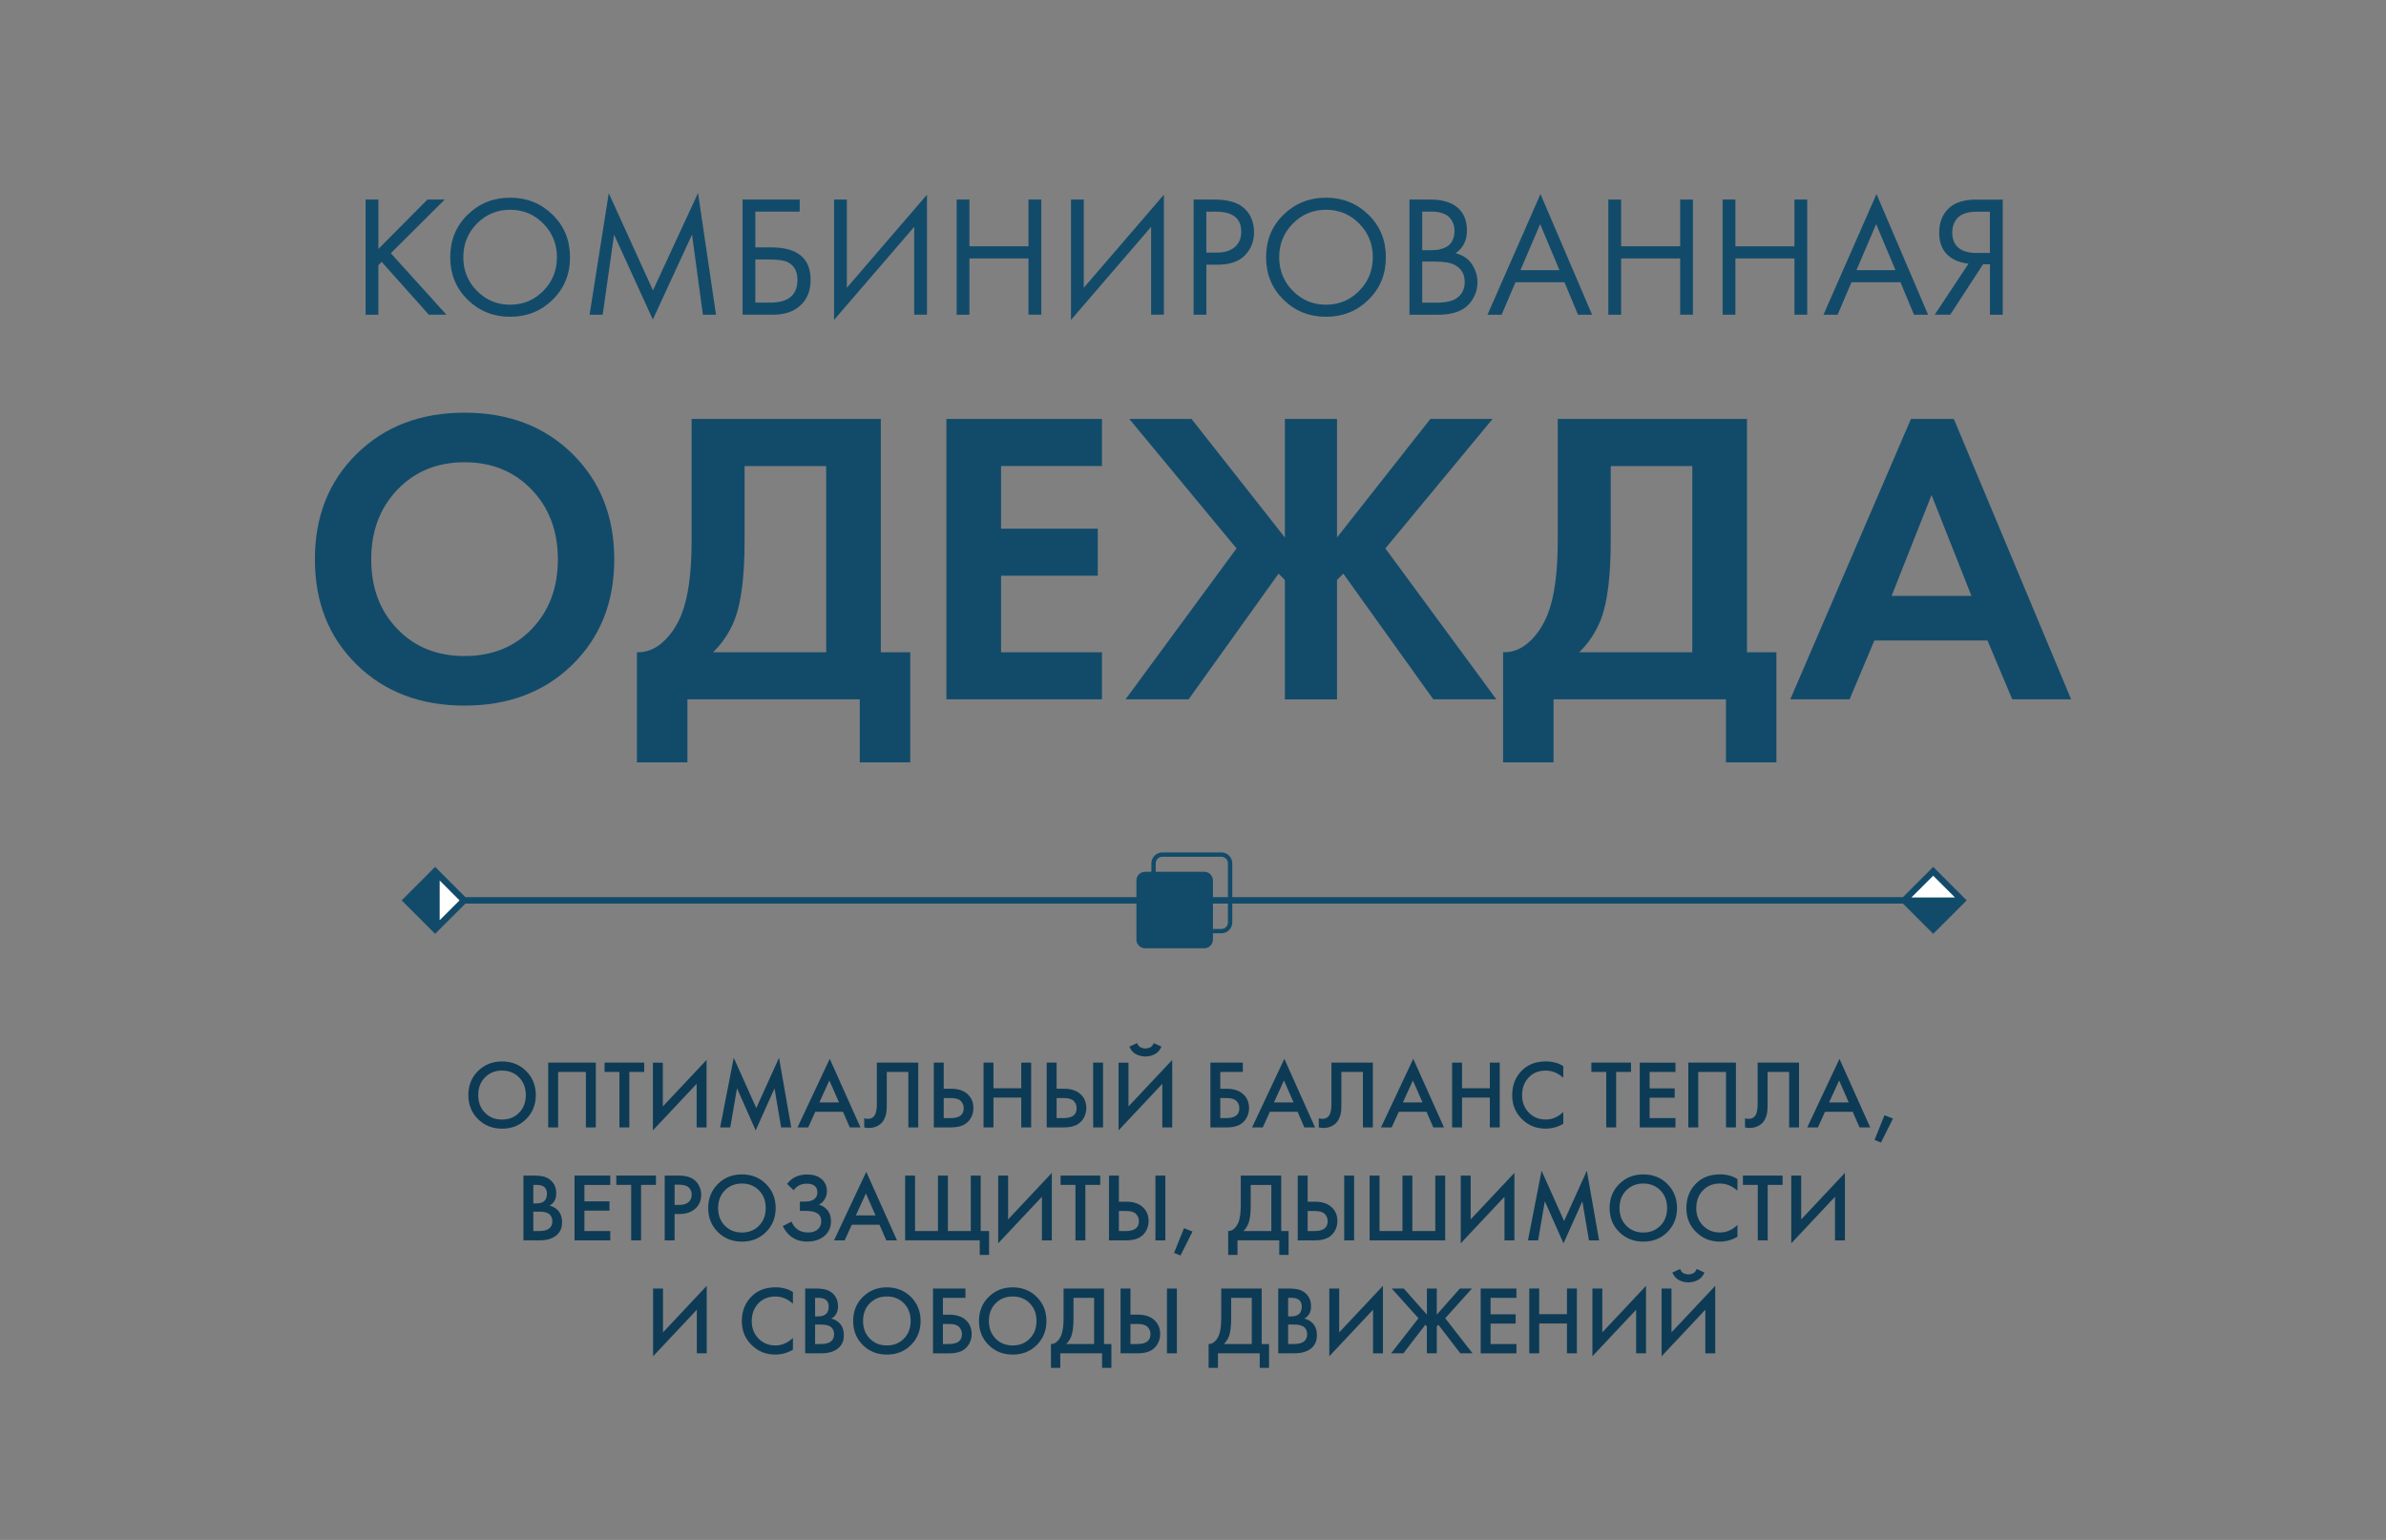 <?xml version="1.0" encoding="utf-8"?>
<!-- Generator: Adobe Illustrator 28.2.0, SVG Export Plug-In . SVG Version: 6.00 Build 0)  -->
<svg version="1.1" xmlns="http://www.w3.org/2000/svg" xmlns:xlink="http://www.w3.org/1999/xlink" x="0px" y="0px"
	 viewBox="0 0 790 510" style="enable-background:new 0 0 790 510;" xml:space="preserve">
<rect x="0" y="0" width="790" height="510" fill="#808080" stroke="none"/>
<style type="text/css">
	.st0{opacity:0.75;}
	.st1{opacity:0.71;fill:url(#SVGID_00000106857281991342122130000008490083743328277664_);}
	.st2{fill:#124B6A;}
	.st3{fill:#FFFFFF;}
	.st4{fill:#0D3B55;}
	.st5{display:none;}
	.st6{display:inline;opacity:0.4;fill:#DADADA;}
	.st7{display:inline;opacity:0.4;fill:#DD3736;}
	.st8{display:inline;opacity:0.5;fill:#020203;}
	.st9{display:inline;fill:#DBDBDB;}
	.st10{display:inline;}
	.st11{opacity:0.5;fill:#020203;}
	.st12{fill:#DBDBDB;}
</style>
<g id="Имидж">
</g>
<g id="Текст">
	<g>
		<g>
			<path class="st4" d="M158.25,354.72c2.12-2.12,4.78-3.19,7.98-3.19c3.2,0,5.85,1.06,7.98,3.19c2.12,2.12,3.19,4.77,3.19,7.95
				s-1.06,5.82-3.19,7.95c-2.12,2.12-4.78,3.18-7.98,3.18c-3.2,0-5.85-1.06-7.98-3.18c-2.12-2.12-3.18-4.77-3.18-7.95
				S156.12,356.84,158.25,354.72z M160.56,368.51c1.48,1.51,3.37,2.27,5.66,2.27c2.29,0,4.18-0.76,5.66-2.27
				c1.48-1.51,2.22-3.46,2.22-5.84c0-2.38-0.74-4.33-2.22-5.84c-1.48-1.51-3.37-2.27-5.66-2.27c-2.29,0-4.18,0.76-5.66,2.27
				c-1.48,1.51-2.22,3.46-2.22,5.84C158.34,365.05,159.08,366.99,160.56,368.51z"/>
			<path class="st4" d="M181.51,351.92h15.76v21.46h-3.28v-18.37h-9.2v18.37h-3.28V351.92z"/>
			<path class="st4" d="M213.29,355.01h-4.92v18.37h-3.28v-18.37h-4.92v-3.09h13.12V355.01z"/>
			<path class="st4" d="M230.66,373.38v-14.44l-14.48,15.41v-22.42h3.28v14.51l14.48-15.41v22.36H230.66z"/>
			<path class="st4" d="M241.79,373.38h-3.35l4.5-23.06l7.46,16.66l7.53-16.66l4.05,23.06h-3.35l-2.19-12.93l-6.24,13.93
				l-6.18-13.96L241.79,373.38z"/>
			<path class="st4" d="M281.36,373.38l-2.25-5.18h-9.17l-2.35,5.18h-3.54l10.68-22.71l10.17,22.71H281.36z M271.29,365.11h6.5
				l-3.19-7.27L271.29,365.11z"/>
			<path class="st4" d="M290.33,351.92h13.7v21.46h-3.28v-18.37h-7.14v10.68c0,1.03-0.03,1.86-0.1,2.49
				c-0.06,0.63-0.26,1.35-0.6,2.14c-0.33,0.79-0.81,1.45-1.43,1.96c-1.05,0.86-2.35,1.29-3.89,1.29c-0.45,0-0.93-0.06-1.45-0.19
				v-3.02c0.43,0.13,0.83,0.19,1.19,0.19c0.79,0,1.44-0.25,1.93-0.74c0.34-0.32,0.6-0.81,0.76-1.46s0.25-1.2,0.27-1.62
				c0.02-0.43,0.03-1.09,0.03-1.99V351.92z"/>
			<path class="st4" d="M309.18,373.38v-21.46h3.28v8.65h2.44c2.29,0,4.09,0.57,5.37,1.71c1.35,1.18,2.03,2.76,2.03,4.73
				c0,1.03-0.23,2.01-0.69,2.94c-0.46,0.93-1.12,1.69-1.98,2.27c-1.16,0.77-2.72,1.16-4.7,1.16H309.18z M312.46,363.66v6.63h2.32
				c2.87,0,4.31-1.08,4.31-3.25c0-0.94-0.32-1.74-0.95-2.4c-0.63-0.65-1.73-0.98-3.3-0.98H312.46z"/>
			<path class="st4" d="M328.93,351.92v8.49h9.2v-8.49h3.28v21.46h-3.28v-9.88h-9.2v9.88h-3.28v-21.46H328.93z"/>
			<path class="st4" d="M346.56,373.38v-21.46h3.28v8.65h2.44c2.29,0,4.09,0.57,5.37,1.71c1.35,1.18,2.03,2.76,2.03,4.73
				c0,1.03-0.23,2.01-0.69,2.94c-0.46,0.93-1.12,1.69-1.98,2.27c-1.16,0.77-2.72,1.16-4.7,1.16H346.56z M349.84,363.66v6.63h2.32
				c2.87,0,4.31-1.08,4.31-3.25c0-0.94-0.32-1.74-0.95-2.4c-0.63-0.65-1.73-0.98-3.3-0.98H349.84z M361.94,351.92h3.28v21.46h-3.28
				V351.92z"/>
			<path class="st4" d="M384.84,373.38v-14.44l-14.48,15.41v-22.42h3.28v14.51l14.48-15.41v22.36H384.84z M373.93,346.62l2.57-1.16
				c0.13,0.41,0.33,0.75,0.6,1.01c0.27,0.27,0.57,0.45,0.9,0.55s0.58,0.16,0.76,0.19c0.17,0.03,0.33,0.05,0.48,0.05
				c0.15,0,0.31-0.02,0.48-0.05c0.17-0.03,0.42-0.1,0.76-0.19c0.33-0.1,0.63-0.28,0.9-0.55c0.27-0.27,0.47-0.61,0.59-1.01l2.57,1.16
				c-0.49,1.2-1.24,2.05-2.24,2.54c-1,0.49-2.02,0.74-3.07,0.74c-1.05,0-2.08-0.25-3.07-0.74S374.43,347.82,373.93,346.62z"/>
			<path class="st4" d="M400.76,373.38v-21.46h10.74v3.09h-7.46v5.57h2.12c2.29,0,4.09,0.57,5.37,1.71
				c1.35,1.18,2.03,2.76,2.03,4.73c0,1.03-0.23,2.01-0.69,2.94s-1.12,1.69-1.98,2.27c-1.16,0.77-2.72,1.16-4.7,1.16H400.76z
				 M404.04,363.66v6.63h1.99c2.87,0,4.31-1.08,4.31-3.25c0-0.94-0.32-1.74-0.95-2.4c-0.63-0.65-1.73-0.98-3.3-0.98H404.04z"/>
			<path class="st4" d="M431.87,373.38l-2.25-5.18h-9.17l-2.35,5.18h-3.54l10.68-22.71l10.17,22.71H431.87z M421.8,365.11h6.5
				l-3.18-7.27L421.8,365.11z"/>
			<path class="st4" d="M440.84,351.92h13.7v21.46h-3.28v-18.37h-7.14v10.68c0,1.03-0.03,1.86-0.1,2.49
				c-0.06,0.63-0.26,1.35-0.6,2.14c-0.33,0.79-0.81,1.45-1.43,1.96c-1.05,0.86-2.35,1.29-3.89,1.29c-0.45,0-0.93-0.06-1.45-0.19
				v-3.02c0.43,0.13,0.83,0.19,1.19,0.19c0.79,0,1.44-0.25,1.93-0.74c0.34-0.32,0.6-0.81,0.76-1.46c0.16-0.65,0.25-1.2,0.27-1.62
				c0.02-0.43,0.03-1.09,0.03-1.99V351.92z"/>
			<path class="st4" d="M474.56,373.38l-2.25-5.18h-9.17l-2.35,5.18h-3.54l10.68-22.71l10.17,22.71H474.56z M464.49,365.11h6.5
				l-3.18-7.27L464.49,365.11z"/>
			<path class="st4" d="M484.08,351.92v8.49h9.2v-8.49h3.28v21.46h-3.28v-9.88h-9.2v9.88h-3.28v-21.46H484.08z"/>
			<path class="st4" d="M517.6,353.08v3.86c-1.76-1.59-3.7-2.38-5.82-2.38c-2.32,0-4.2,0.77-5.65,2.3
				c-1.45,1.53-2.17,3.49-2.17,5.87c0,2.29,0.74,4.21,2.22,5.74s3.36,2.3,5.63,2.3c2.12,0,4.05-0.83,5.79-2.48v3.89
				c-1.8,1.07-3.76,1.61-5.89,1.61c-2.98,0-5.51-0.99-7.59-2.96c-2.29-2.14-3.44-4.85-3.44-8.11c0-3.43,1.15-6.23,3.44-8.4
				c1.97-1.87,4.56-2.8,7.75-2.8C514.08,351.54,515.99,352.05,517.6,353.08z"/>
			<path class="st4" d="M540.02,355.01h-4.92v18.37h-3.28v-18.37h-4.92v-3.09h13.12V355.01z"/>
			<path class="st4" d="M554.75,351.92v3.09h-8.56v5.44h8.3v3.09h-8.3v6.76h8.56v3.09h-11.84v-21.46H554.75z"/>
			<path class="st4" d="M559,351.92h15.76v21.46h-3.28v-18.37h-9.2v18.37H559V351.92z"/>
			<path class="st4" d="M581.96,351.92h13.7v21.46h-3.28v-18.37h-7.14v10.68c0,1.03-0.03,1.86-0.1,2.49
				c-0.06,0.63-0.26,1.35-0.6,2.14c-0.33,0.79-0.81,1.45-1.43,1.96c-1.05,0.86-2.35,1.29-3.89,1.29c-0.45,0-0.93-0.06-1.45-0.19
				v-3.02c0.43,0.13,0.83,0.19,1.19,0.19c0.79,0,1.44-0.25,1.93-0.74c0.34-0.32,0.6-0.81,0.76-1.46c0.16-0.65,0.25-1.2,0.27-1.62
				c0.02-0.43,0.03-1.09,0.03-1.99V351.92z"/>
			<path class="st4" d="M615.68,373.38l-2.25-5.18h-9.17l-2.35,5.18h-3.54l10.68-22.71l10.17,22.71H615.68z M605.61,365.11h6.5
				l-3.18-7.27L605.61,365.11z"/>
			<path class="st4" d="M620.66,377.53l3.28-8.17l2.83,1.09l-3.99,7.95L620.66,377.53z"/>
			<path class="st4" d="M173.3,389.33h3.25c1.46,0,2.64,0.12,3.54,0.35c0.9,0.24,1.69,0.68,2.38,1.32c1.14,1.07,1.7,2.49,1.7,4.25
				c0,1.01-0.21,1.86-0.64,2.54c-0.39,0.67-0.92,1.16-1.61,1.48c1.11,0.28,2.04,0.79,2.77,1.54c0.94,0.99,1.42,2.33,1.42,4.02
				c0,1.57-0.47,2.85-1.42,3.86c-1.33,1.39-3.33,2.09-6.02,2.09h-5.37V389.33z M176.58,392.42v6.14h1c1.2,0,2.09-0.28,2.67-0.84
				c0.56-0.54,0.84-1.35,0.84-2.44c0-0.88-0.26-1.57-0.77-2.06c-0.56-0.54-1.43-0.8-2.61-0.8H176.58z M176.58,401.27v6.43h1.99
				c1.48,0,2.56-0.28,3.25-0.84c0.71-0.56,1.06-1.35,1.06-2.38c0-0.92-0.29-1.67-0.87-2.25c-0.67-0.64-1.79-0.96-3.38-0.96H176.58z"
				/>
			<path class="st4" d="M202.06,389.33v3.09h-8.56v5.44h8.3v3.09h-8.3v6.76h8.56v3.09h-11.84v-21.46H202.06z"/>
			<path class="st4" d="M217.18,392.42h-4.92v18.37h-3.28v-18.37h-4.92v-3.09h13.12V392.42z"/>
			<path class="st4" d="M220.07,389.33h4.73c1.97,0,3.54,0.39,4.7,1.16c0.86,0.58,1.52,1.33,1.98,2.27
				c0.46,0.93,0.69,1.91,0.69,2.94c0,1.93-0.7,3.5-2.09,4.7c-1.31,1.12-3.06,1.67-5.24,1.67h-1.48v8.72h-3.28V389.33z
				 M223.36,392.36v6.69h1.48c1.37,0,2.41-0.31,3.12-0.92c0.71-0.61,1.06-1.43,1.06-2.46c0-0.36-0.05-0.71-0.14-1.03
				c-0.1-0.32-0.28-0.67-0.55-1.05c-0.27-0.38-0.7-0.67-1.3-0.9c-0.6-0.23-1.34-0.34-2.22-0.34H223.36z"/>
			<path class="st4" d="M237.67,392.13c2.12-2.12,4.78-3.19,7.98-3.19c3.2,0,5.85,1.06,7.98,3.19c2.12,2.12,3.19,4.77,3.19,7.95
				s-1.06,5.82-3.19,7.95c-2.12,2.12-4.78,3.18-7.98,3.18c-3.2,0-5.85-1.06-7.98-3.18c-2.12-2.12-3.18-4.77-3.18-7.95
				S235.55,394.25,237.67,392.13z M239.99,405.92c1.48,1.51,3.37,2.27,5.66,2.27c2.29,0,4.18-0.76,5.66-2.27
				c1.48-1.51,2.22-3.46,2.22-5.84c0-2.38-0.74-4.33-2.22-5.84c-1.48-1.51-3.37-2.27-5.66-2.27c-2.29,0-4.18,0.76-5.66,2.27
				c-1.48,1.51-2.22,3.46-2.22,5.84C237.77,402.46,238.51,404.4,239.99,405.92z"/>
			<path class="st4" d="M262.76,394.19l-2.16-2.09c0.79-1.05,1.72-1.82,2.77-2.32c1.07-0.54,2.37-0.8,3.89-0.8
				c2.14,0,3.81,0.57,4.99,1.71c1.03,1.01,1.54,2.26,1.54,3.76c0,1.03-0.24,1.92-0.71,2.67c-0.45,0.77-1.09,1.39-1.93,1.87
				c1.18,0.3,2.14,0.93,2.9,1.9c0.73,0.92,1.09,2.13,1.09,3.64c0,1.93-0.72,3.53-2.16,4.79c-1.46,1.24-3.39,1.87-5.79,1.87
				c-2.04,0-3.8-0.56-5.28-1.67c-1.16-0.9-2.07-2.06-2.73-3.47l2.9-1.48c0.43,1.09,1.09,1.96,1.99,2.61c0.94,0.67,2.12,1,3.54,1
				c1.42,0,2.51-0.39,3.28-1.16c0.69-0.69,1.03-1.57,1.03-2.64c0-1.12-0.42-1.95-1.25-2.51c-0.79-0.56-2.09-0.84-3.89-0.84h-1.93
				v-3.09h1.74c1.37,0,2.4-0.29,3.09-0.87c0.64-0.54,0.96-1.26,0.96-2.19c0-0.96-0.34-1.7-1.03-2.22c-0.56-0.43-1.38-0.64-2.48-0.64
				c-1.03,0-1.9,0.2-2.61,0.61C263.84,393,263.25,393.52,262.76,394.19z"/>
			<path class="st4" d="M293.45,410.79l-2.25-5.18h-9.17l-2.35,5.18h-3.54l10.68-22.71l10.17,22.71H293.45z M283.38,402.52h6.5
				l-3.19-7.27L283.38,402.52z"/>
			<path class="st4" d="M299.69,410.79v-21.46h3.28v18.37h7.59v-18.37h3.28v18.37h7.59v-18.37h3.28v18.37h2.77v7.91h-3.09v-4.83
				H299.69z"/>
			<path class="st4" d="M344.98,410.79v-14.44l-14.48,15.41v-22.42h3.28v14.51l14.48-15.41v22.36H344.98z"/>
			<path class="st4" d="M364.28,392.42h-4.92v18.37h-3.28v-18.37h-4.92v-3.09h13.12V392.42z"/>
			<path class="st4" d="M367.18,410.79v-21.46h3.28v8.65h2.44c2.29,0,4.09,0.57,5.37,1.71c1.35,1.18,2.03,2.76,2.03,4.73
				c0,1.03-0.23,2.01-0.69,2.94c-0.46,0.93-1.12,1.69-1.98,2.27c-1.16,0.77-2.72,1.16-4.7,1.16H367.18z M370.46,401.07v6.63h2.32
				c2.87,0,4.31-1.08,4.31-3.25c0-0.94-0.32-1.74-0.95-2.4c-0.63-0.65-1.73-0.98-3.3-0.98H370.46z M382.56,389.33h3.28v21.46h-3.28
				V389.33z"/>
			<path class="st4" d="M388.73,414.94l3.28-8.17l2.83,1.09l-3.99,7.95L388.73,414.94z"/>
			<path class="st4" d="M410.83,389.33h13.38v18.37h2.44v7.91h-3.09v-4.83h-13.83v4.83h-3.09v-7.91c0.73,0.02,1.39-0.24,1.99-0.79
				s1.07-1.25,1.42-2.11c0.51-1.31,0.77-3.18,0.77-5.63V389.33z M414.11,392.42v6.76c0,2.68-0.25,4.67-0.74,5.98
				c-0.39,0.99-0.94,1.83-1.67,2.54h9.23v-15.28H414.11z"/>
			<path class="st4" d="M429.68,410.79v-21.46h3.28v8.65h2.45c2.29,0,4.08,0.57,5.37,1.71c1.35,1.18,2.03,2.76,2.03,4.73
				c0,1.03-0.23,2.01-0.69,2.94c-0.46,0.93-1.12,1.69-1.98,2.27c-1.16,0.77-2.72,1.16-4.7,1.16H429.68z M432.96,401.07v6.63h2.32
				c2.87,0,4.31-1.08,4.31-3.25c0-0.94-0.32-1.74-0.95-2.4s-1.73-0.98-3.3-0.98H432.96z M445.06,389.33h3.28v21.46h-3.28V389.33z"/>
			<path class="st4" d="M453.48,410.79v-21.46h3.28v18.37h7.59v-18.37h3.28v18.37h7.59v-18.37h3.28v21.46H453.48z"/>
			<path class="st4" d="M498.13,410.79v-14.44l-14.48,15.41v-22.42h3.28v14.51l14.48-15.41v22.36H498.13z"/>
			<path class="st4" d="M509.26,410.79h-3.35l4.5-23.06l7.46,16.66l7.53-16.66l4.05,23.06h-3.35l-2.19-12.93l-6.24,13.93
				l-6.18-13.96L509.26,410.79z"/>
			<path class="st4" d="M536.12,392.13c2.12-2.12,4.78-3.19,7.98-3.19s5.86,1.06,7.98,3.19c2.12,2.12,3.18,4.77,3.18,7.95
				s-1.06,5.82-3.18,7.95s-4.78,3.18-7.98,3.18s-5.85-1.06-7.98-3.18s-3.18-4.77-3.18-7.95S534,394.25,536.12,392.13z
				 M538.44,405.92c1.48,1.51,3.37,2.27,5.66,2.27s4.18-0.76,5.66-2.27c1.48-1.51,2.22-3.46,2.22-5.84c0-2.38-0.74-4.33-2.22-5.84
				s-3.37-2.27-5.66-2.27s-4.18,0.76-5.66,2.27s-2.22,3.46-2.22,5.84C536.22,402.46,536.96,404.4,538.44,405.92z"/>
			<path class="st4" d="M575.27,390.49v3.86c-1.76-1.59-3.7-2.38-5.82-2.38c-2.32,0-4.2,0.77-5.65,2.3
				c-1.45,1.53-2.17,3.49-2.17,5.87c0,2.29,0.74,4.21,2.22,5.74s3.36,2.3,5.63,2.3c2.12,0,4.05-0.83,5.79-2.48v3.89
				c-1.8,1.07-3.76,1.61-5.89,1.61c-2.98,0-5.51-0.99-7.59-2.96c-2.29-2.14-3.44-4.85-3.44-8.11c0-3.43,1.15-6.23,3.44-8.4
				c1.97-1.87,4.56-2.8,7.75-2.8C571.76,388.95,573.67,389.46,575.27,390.49z"/>
			<path class="st4" d="M590.2,392.42h-4.92v18.37H582v-18.37h-4.92v-3.09h13.12V392.42z"/>
			<path class="st4" d="M607.57,410.79v-14.44l-14.48,15.41v-22.42h3.28v14.51l14.48-15.41v22.36H607.57z"/>
			<path class="st4" d="M230.72,448.2v-14.44l-14.48,15.41v-22.42h3.28v14.51L234,425.84v22.36H230.72z"/>
			<path class="st4" d="M262.54,427.9v3.86c-1.76-1.59-3.7-2.38-5.82-2.38c-2.32,0-4.2,0.77-5.65,2.3s-2.17,3.49-2.17,5.87
				c0,2.29,0.74,4.21,2.22,5.74c1.48,1.53,3.36,2.3,5.63,2.3c2.12,0,4.05-0.83,5.79-2.48v3.89c-1.8,1.07-3.76,1.61-5.89,1.61
				c-2.98,0-5.51-0.99-7.59-2.96c-2.3-2.14-3.44-4.85-3.44-8.11c0-3.43,1.15-6.23,3.44-8.4c1.97-1.87,4.56-2.8,7.75-2.8
				C259.02,426.35,260.93,426.87,262.54,427.9z"/>
			<path class="st4" d="M266.59,426.74h3.25c1.46,0,2.64,0.12,3.54,0.35c0.9,0.24,1.69,0.68,2.38,1.32c1.14,1.07,1.7,2.49,1.7,4.25
				c0,1.01-0.21,1.86-0.64,2.54c-0.39,0.67-0.92,1.16-1.61,1.48c1.11,0.28,2.04,0.79,2.77,1.54c0.94,0.99,1.42,2.33,1.42,4.02
				c0,1.57-0.47,2.85-1.42,3.86c-1.33,1.39-3.33,2.09-6.02,2.09h-5.37V426.74z M269.87,429.83v6.14h1c1.2,0,2.09-0.28,2.67-0.84
				c0.56-0.54,0.84-1.35,0.84-2.44c0-0.88-0.26-1.57-0.77-2.06c-0.56-0.54-1.43-0.8-2.61-0.8H269.87z M269.87,438.68v6.43h1.99
				c1.48,0,2.56-0.28,3.25-0.84c0.71-0.56,1.06-1.35,1.06-2.38c0-0.92-0.29-1.67-0.87-2.25c-0.67-0.64-1.79-0.96-3.38-0.96H269.87z"
				/>
			<path class="st4" d="M285.66,429.54c2.12-2.12,4.78-3.19,7.98-3.19c3.2,0,5.85,1.06,7.98,3.19c2.12,2.12,3.19,4.77,3.19,7.95
				s-1.06,5.82-3.19,7.95c-2.12,2.12-4.78,3.18-7.98,3.18c-3.2,0-5.85-1.06-7.98-3.18c-2.12-2.12-3.18-4.77-3.18-7.95
				S283.54,431.66,285.66,429.54z M287.98,443.32c1.48,1.51,3.37,2.27,5.66,2.27c2.29,0,4.18-0.76,5.66-2.27
				c1.48-1.51,2.22-3.46,2.22-5.84c0-2.38-0.74-4.33-2.22-5.84c-1.48-1.51-3.37-2.27-5.66-2.27c-2.29,0-4.18,0.76-5.66,2.27
				c-1.48,1.51-2.22,3.46-2.22,5.84C285.76,439.86,286.5,441.81,287.98,443.32z"/>
			<path class="st4" d="M308.92,448.2v-21.46h10.74v3.09h-7.46v5.57h2.12c2.29,0,4.09,0.57,5.37,1.71c1.35,1.18,2.03,2.76,2.03,4.73
				c0,1.03-0.23,2.01-0.69,2.94c-0.46,0.93-1.12,1.69-1.98,2.27c-1.16,0.77-2.72,1.16-4.7,1.16H308.92z M312.2,438.48v6.63h1.99
				c2.87,0,4.31-1.08,4.31-3.25c0-0.94-0.32-1.74-0.95-2.4c-0.63-0.65-1.73-0.98-3.3-0.98H312.2z"/>
			<path class="st4" d="M327.32,429.54c2.12-2.12,4.78-3.19,7.98-3.19c3.2,0,5.85,1.06,7.98,3.19c2.12,2.12,3.19,4.77,3.19,7.95
				s-1.06,5.82-3.19,7.95c-2.12,2.12-4.78,3.18-7.98,3.18c-3.2,0-5.85-1.06-7.98-3.18c-2.12-2.12-3.18-4.77-3.18-7.95
				S325.2,431.66,327.32,429.54z M329.64,443.32c1.48,1.51,3.37,2.27,5.66,2.27c2.29,0,4.18-0.76,5.66-2.27
				c1.48-1.51,2.22-3.46,2.22-5.84c0-2.38-0.74-4.33-2.22-5.84c-1.48-1.51-3.37-2.27-5.66-2.27c-2.29,0-4.18,0.76-5.66,2.27
				c-1.48,1.51-2.22,3.46-2.22,5.84C327.42,439.86,328.16,441.81,329.64,443.32z"/>
			<path class="st4" d="M352.16,426.74h13.38v18.37h2.44v7.91h-3.09v-4.83h-13.83v4.83h-3.09v-7.91c0.73,0.02,1.39-0.24,1.99-0.79
				c0.6-0.55,1.07-1.25,1.42-2.11c0.51-1.31,0.77-3.18,0.77-5.63V426.74z M355.44,429.83v6.76c0,2.68-0.25,4.67-0.74,5.98
				c-0.39,0.99-0.94,1.83-1.67,2.54h9.23v-15.28H355.44z"/>
			<path class="st4" d="M371.01,448.2v-21.46h3.28v8.65h2.44c2.29,0,4.09,0.57,5.37,1.71c1.35,1.18,2.03,2.76,2.03,4.73
				c0,1.03-0.23,2.01-0.69,2.94c-0.46,0.93-1.12,1.69-1.98,2.27c-1.16,0.77-2.72,1.16-4.7,1.16H371.01z M374.29,438.48v6.63h2.32
				c2.87,0,4.31-1.08,4.31-3.25c0-0.94-0.32-1.74-0.95-2.4c-0.63-0.65-1.73-0.98-3.3-0.98H374.29z M386.38,426.74h3.28v21.46h-3.28
				V426.74z"/>
			<path class="st4" d="M404.36,426.74h13.38v18.37h2.44v7.91h-3.09v-4.83h-13.83v4.83h-3.09v-7.91c0.73,0.02,1.39-0.24,1.99-0.79
				s1.07-1.25,1.42-2.11c0.51-1.31,0.77-3.18,0.77-5.63V426.74z M407.64,429.83v6.76c0,2.68-0.25,4.67-0.74,5.98
				c-0.39,0.99-0.94,1.83-1.67,2.54h9.23v-15.28H407.64z"/>
			<path class="st4" d="M423.21,426.74h3.25c1.46,0,2.64,0.12,3.54,0.35c0.9,0.24,1.69,0.68,2.38,1.32
				c1.14,1.07,1.71,2.49,1.71,4.25c0,1.01-0.21,1.86-0.64,2.54c-0.39,0.67-0.92,1.16-1.61,1.48c1.12,0.28,2.04,0.79,2.77,1.54
				c0.94,0.99,1.42,2.33,1.42,4.02c0,1.57-0.47,2.85-1.42,3.86c-1.33,1.39-3.33,2.09-6.02,2.09h-5.37V426.74z M426.5,429.83v6.14h1
				c1.2,0,2.09-0.28,2.67-0.84c0.56-0.54,0.84-1.35,0.84-2.44c0-0.88-0.26-1.57-0.77-2.06c-0.56-0.54-1.43-0.8-2.61-0.8H426.5z
				 M426.5,438.68v6.43h1.99c1.48,0,2.56-0.28,3.25-0.84c0.71-0.56,1.06-1.35,1.06-2.38c0-0.92-0.29-1.67-0.87-2.25
				c-0.67-0.64-1.79-0.96-3.38-0.96H426.5z"/>
			<path class="st4" d="M454.61,448.2v-14.44l-14.48,15.41v-22.42h3.28v14.51l14.48-15.41v22.36H454.61z"/>
			<path class="st4" d="M472.43,426.74h3.28v8.65l7.66-8.65h3.99l-8.85,9.84l9.04,11.61h-4.05l-7.27-9.46l-0.51,0.58v8.88h-3.28
				v-8.88l-0.51-0.58l-7.27,9.46h-4.05l9.04-11.61l-8.85-9.84h3.99l7.66,8.65V426.74z"/>
			<path class="st4" d="M502.09,426.74v3.09h-8.56v5.44h8.3v3.09h-8.3v6.76h8.56v3.09h-11.84v-21.46H502.09z"/>
			<path class="st4" d="M509.62,426.74v8.49h9.2v-8.49h3.28v21.46h-3.28v-9.88h-9.2v9.88h-3.28v-21.46H509.62z"/>
			<path class="st4" d="M541.72,448.2v-14.44l-14.48,15.41v-22.42h3.28v14.51L545,425.84v22.36H541.72z"/>
			<path class="st4" d="M564.63,448.2v-14.44l-14.48,15.41v-22.42h3.28v14.51l14.48-15.41v22.36H564.63z M553.72,421.43l2.57-1.16
				c0.13,0.41,0.33,0.75,0.59,1.01c0.27,0.27,0.57,0.45,0.9,0.55c0.33,0.1,0.58,0.16,0.76,0.19c0.17,0.03,0.33,0.05,0.48,0.05
				c0.15,0,0.31-0.02,0.48-0.05c0.17-0.03,0.42-0.1,0.76-0.19c0.33-0.1,0.63-0.28,0.9-0.55c0.27-0.27,0.47-0.61,0.6-1.01l2.57,1.16
				c-0.49,1.2-1.24,2.05-2.24,2.54c-1,0.49-2.02,0.74-3.07,0.74s-2.08-0.25-3.07-0.74S554.21,422.63,553.72,421.43z"/>
		</g>
		<g>
			<path class="st2" d="M125.28,66.09v16.35l16.24-16.35h5.72L129.4,83.87l18.41,20.35h-5.83l-15.61-17.49l-1.09,1.09v16.41h-4.23
				V66.09H125.28z"/>
			<path class="st2" d="M183,99.25c-3.83,3.77-8.53,5.66-14.09,5.66c-5.57,0-10.26-1.89-14.09-5.66s-5.75-8.46-5.75-14.06
				c0-5.64,1.92-10.34,5.77-14.09c3.85-3.75,8.54-5.63,14.06-5.63c5.53,0,10.21,1.88,14.06,5.63c3.85,3.75,5.77,8.45,5.77,14.09
				C188.75,90.79,186.83,95.48,183,99.25z M179.88,74.04c-3.01-3.05-6.67-4.57-10.98-4.57c-4.31,0-7.97,1.52-10.98,4.57
				c-3.01,3.05-4.52,6.77-4.52,11.15c0,4.38,1.51,8.1,4.52,11.15c3.01,3.05,6.67,4.57,10.98,4.57c4.31,0,7.97-1.52,10.98-4.57
				c3.01-3.05,4.52-6.77,4.52-11.15C184.4,80.81,182.89,77.09,179.88,74.04z"/>
			<path class="st2" d="M199.55,104.23h-4.34l6.35-40.25l14.64,32.19l14.92-32.25l5.95,40.31h-4.34l-3.6-26.53l-12.98,28.13
				L203.32,77.7L199.55,104.23z"/>
			<path class="st2" d="M245.86,104.23V66.09h18.92v4h-14.69v11.83h5.15c8.77,0,13.15,3.58,13.15,10.75c0,3.58-1.11,6.4-3.34,8.46
				c-2.23,2.06-5.23,3.09-9,3.09H245.86z M250.09,85.93v14.29h4.92c3.24,0,5.58-0.71,7.03-2.12c1.33-1.26,2-3.07,2-5.43
				c0-2.74-1.03-4.67-3.09-5.77c-1.18-0.65-3.32-0.97-6.4-0.97H250.09z"/>
			<path class="st2" d="M302.69,104.23v-29.1l-26.53,30.82V66.09h4.23v29.21l26.53-30.82v39.73H302.69z"/>
			<path class="st2" d="M320.98,66.09v15.49h19.55V66.09h4.23v38.13h-4.23V85.59h-19.55v18.64h-4.23V66.09H320.98z"/>
			<path class="st2" d="M381.13,104.23v-29.1l-26.53,30.82V66.09h4.23v29.21l26.53-30.82v39.73H381.13z"/>
			<path class="st2" d="M395.19,66.09h6.92c4.35,0,7.55,0.9,9.61,2.69c2.32,1.98,3.49,4.71,3.49,8.18c0,2.97-1,5.5-3,7.58
				c-2,2.08-5.02,3.12-9.06,3.12h-3.72v16.58h-4.23V66.09z M399.42,70.1v13.55h3.49c2.52,0,4.49-0.61,5.92-1.83
				c1.43-1.22,2.14-2.92,2.14-5.09c0-4.42-2.8-6.63-8.4-6.63H399.42z"/>
			<path class="st2" d="M453.13,99.25c-3.83,3.77-8.53,5.66-14.09,5.66c-5.57,0-10.26-1.89-14.09-5.66
				c-3.83-3.77-5.75-8.46-5.75-14.06c0-5.64,1.92-10.34,5.77-14.09c3.85-3.75,8.54-5.63,14.06-5.63c5.53,0,10.21,1.88,14.06,5.63
				c3.85,3.75,5.77,8.45,5.77,14.09C458.88,90.79,456.97,95.48,453.13,99.25z M450.02,74.04c-3.01-3.05-6.67-4.57-10.98-4.57
				c-4.31,0-7.97,1.52-10.98,4.57c-3.01,3.05-4.52,6.77-4.52,11.15c0,4.38,1.5,8.1,4.52,11.15c3.01,3.05,6.67,4.57,10.98,4.57
				c4.31,0,7.97-1.52,10.98-4.57c3.01-3.05,4.52-6.77,4.52-11.15C454.54,80.81,453.03,77.09,450.02,74.04z"/>
			<path class="st2" d="M466.66,66.09h6.86c3.81,0,6.73,0.8,8.75,2.4c2.29,1.75,3.43,4.38,3.43,7.89c0,3.28-1.26,5.77-3.77,7.49
				c2.44,0.61,4.26,1.84,5.46,3.69c1.2,1.85,1.8,3.82,1.8,5.92c0,1.72-0.37,3.3-1.11,4.75c-0.74,1.45-1.67,2.61-2.77,3.49
				c-2.13,1.68-5.18,2.52-9.15,2.52h-9.49V66.09z M470.89,70.1v12.75h3.2c0.57,0,1.12-0.03,1.66-0.09c0.53-0.06,1.17-0.21,1.92-0.46
				c0.74-0.25,1.39-0.58,1.94-1c0.55-0.42,1.02-1.05,1.4-1.89c0.38-0.84,0.57-1.81,0.57-2.92c0-1.18-0.23-2.2-0.69-3.06
				c-0.46-0.86-0.97-1.5-1.54-1.92c-0.57-0.42-1.26-0.74-2.06-0.97s-1.41-0.36-1.83-0.4c-0.42-0.04-0.84-0.06-1.26-0.06H470.89z
				 M470.89,86.62v13.61h4.86c3.09,0,5.32-0.53,6.69-1.6c1.68-1.22,2.52-2.97,2.52-5.26c0-2.55-1.09-4.42-3.26-5.6
				c-1.37-0.76-3.53-1.14-6.46-1.14H470.89z"/>
			<path class="st2" d="M522.46,104.23L518,93.48h-16.24l-4.57,10.75h-4.69l17.55-39.96l17.09,39.96H522.46z M503.42,89.48h12.92
				l-6.4-15.26L503.42,89.48z"/>
			<path class="st2" d="M536.75,66.09v15.49h19.55V66.09h4.23v38.13h-4.23V85.59h-19.55v18.64h-4.23V66.09H536.75z"/>
			<path class="st2" d="M574.59,66.09v15.49h19.55V66.09h4.23v38.13h-4.23V85.59h-19.55v18.64h-4.23V66.09H574.59z"/>
			<path class="st2" d="M633.71,104.23l-4.46-10.75h-16.24l-4.57,10.75h-4.69l17.55-39.96l17.09,39.96H633.71z M614.67,89.48h12.92
				l-6.4-15.26L614.67,89.48z"/>
			<path class="st2" d="M640.57,104.23l11.21-16.92c-2.59-0.27-4.73-1.07-6.4-2.4c-2.21-1.79-3.32-4.38-3.32-7.78
				c0-3.12,0.88-5.66,2.63-7.6c2.06-2.29,5.22-3.43,9.49-3.43h8.92v38.13h-4.23V87.53h-2.29l-10.86,16.69H640.57z M658.86,70.1
				h-4.12c-3.05,0-5.22,0.67-6.52,2c-1.22,1.3-1.83,2.94-1.83,4.92c0,2.25,0.72,3.96,2.17,5.15c1.37,1.07,3.32,1.6,5.83,1.6h4.46
				V70.1z"/>
		</g>
		<g>
			<path class="st2" d="M118.11,150.31c9.23-9.09,21.14-13.64,35.71-13.64c14.57,0,26.47,4.55,35.71,13.64
				c9.23,9.1,13.85,20.74,13.85,34.94c0,14.2-4.62,25.82-13.85,34.87c-9.24,9.05-21.14,13.57-35.71,13.57
				c-14.57,0-26.47-4.52-35.71-13.57c-9.24-9.05-13.85-20.67-13.85-34.87C104.25,171.05,108.87,159.4,118.11,150.31z M131.54,208.29
				c5.75,5.99,13.18,8.98,22.27,8.98c9.09,0,16.52-2.99,22.27-8.98c5.75-5.99,8.63-13.66,8.63-23.04c0-9.37-2.9-17.08-8.7-23.11
				c-5.8-6.03-13.2-9.05-22.2-9.05c-9,0-16.41,3.02-22.2,9.05c-5.8,6.03-8.7,13.74-8.7,23.11
				C122.91,194.63,125.78,202.3,131.54,208.29z"/>
			<path class="st2" d="M228.99,138.75h62.65v77.26h9.74v36.47h-16.71v-20.88H227.6v20.88h-16.71v-36.47
				c3.15,0.09,6.03-1.04,8.63-3.41c2.6-2.37,4.64-5.41,6.13-9.12c2.23-5.66,3.34-13.78,3.34-24.36V138.75z M246.53,154.35v24.78
				c0,11.6-1.07,20.23-3.2,25.89c-1.67,4.27-4.09,7.94-7.24,11h37.45v-61.67H246.53z"/>
			<path class="st2" d="M364.86,138.75v15.59h-33.41v20.74h32.02v15.59h-32.02v25.34h33.41v15.59h-51.51v-92.86H364.86z"/>
			<path class="st2" d="M425.42,138.75h17.26v39.26l30.91-39.26h20.6l-35.5,42.88l36.75,49.98h-20.88l-29.79-41.62l-2.09,2.09v39.54
				h-17.26v-39.54l-2.09-2.09l-29.79,41.62h-20.88l36.75-49.98l-35.5-42.88h20.6l30.91,39.26V138.75z"/>
			<path class="st2" d="M515.77,138.75h62.65v77.26h9.75v36.47h-16.71v-20.88h-57.08v20.88h-16.71v-36.47
				c3.15,0.09,6.03-1.04,8.63-3.41c2.6-2.37,4.64-5.41,6.12-9.12c2.23-5.66,3.34-13.78,3.34-24.36V138.75z M533.31,154.35v24.78
				c0,11.6-1.07,20.23-3.2,25.89c-1.67,4.27-4.08,7.94-7.24,11h37.45v-61.67H533.31z"/>
			<path class="st2" d="M666.26,231.61l-8.21-19.49h-37.45l-8.21,19.49h-19.63l39.95-92.86h14.2l38.84,92.86H666.26z M626.3,197.36
				h26.45l-13.22-33.41L626.3,197.36z"/>
		</g>
		<g>
			<polygon class="st2" points="630.06,299.25 154.09,299.25 144.07,309.27 132.99,298.19 144.07,287.1 154.09,297.12 
				630.06,297.12 640.08,287.1 651.16,298.19 640.08,309.27 			"/>
			<polyline class="st3" points="145.58,291.61 152.15,298.19 145.58,304.76 			"/>
			<polyline class="st3" points="632.87,297.22 640.08,290.02 647.28,297.22 			"/>
			<g>
				<g>
					<path class="st2" d="M404.38,309.1h-19.53c-0.97,0-1.88-0.38-2.57-1.06c-0.69-0.69-1.06-1.6-1.06-2.57v-19.53
						c0-0.97,0.38-1.88,1.06-2.57c0.69-0.69,1.6-1.06,2.57-1.06h19.53c2,0,3.63,1.63,3.63,3.63v19.53c0,0.97-0.38,1.88-1.06,2.57
						C406.26,308.72,405.35,309.1,404.38,309.1z M384.85,283.75c-0.59,0-1.14,0.23-1.55,0.64s-0.64,0.96-0.64,1.55v19.53
						c0,0.59,0.23,1.14,0.64,1.55c0.41,0.41,0.96,0.64,1.55,0.64h19.53c0.59,0,1.14-0.23,1.55-0.64c0.41-0.41,0.64-0.96,0.64-1.55
						v-19.53c0-1.21-0.98-2.19-2.19-2.19H384.85z"/>
				</g>
				<path class="st2" d="M401.61,291.62c0-1.61-1.31-2.91-2.91-2.91h-19.53c-0.78,0-1.51,0.3-2.06,0.85
					c-0.55,0.55-0.85,1.28-0.85,2.06v19.53c0,0.78,0.3,1.51,0.85,2.06c0.55,0.55,1.28,0.85,2.06,0.85h19.53
					c0.78,0,1.51-0.3,2.06-0.85c0.55-0.55,0.85-1.28,0.85-2.06L401.61,291.62z"/>
			</g>
		</g>
	</g>
</g>
<g id="Текст_посередине" class="st5">
</g>
<g id="Текст_справа" class="st5">
</g>
<g id="Текст_Слева" class="st5">
</g>
<g id="Текст_SWG">
</g>
<g id="Прокрутка" class="st5">
</g>
</svg>

